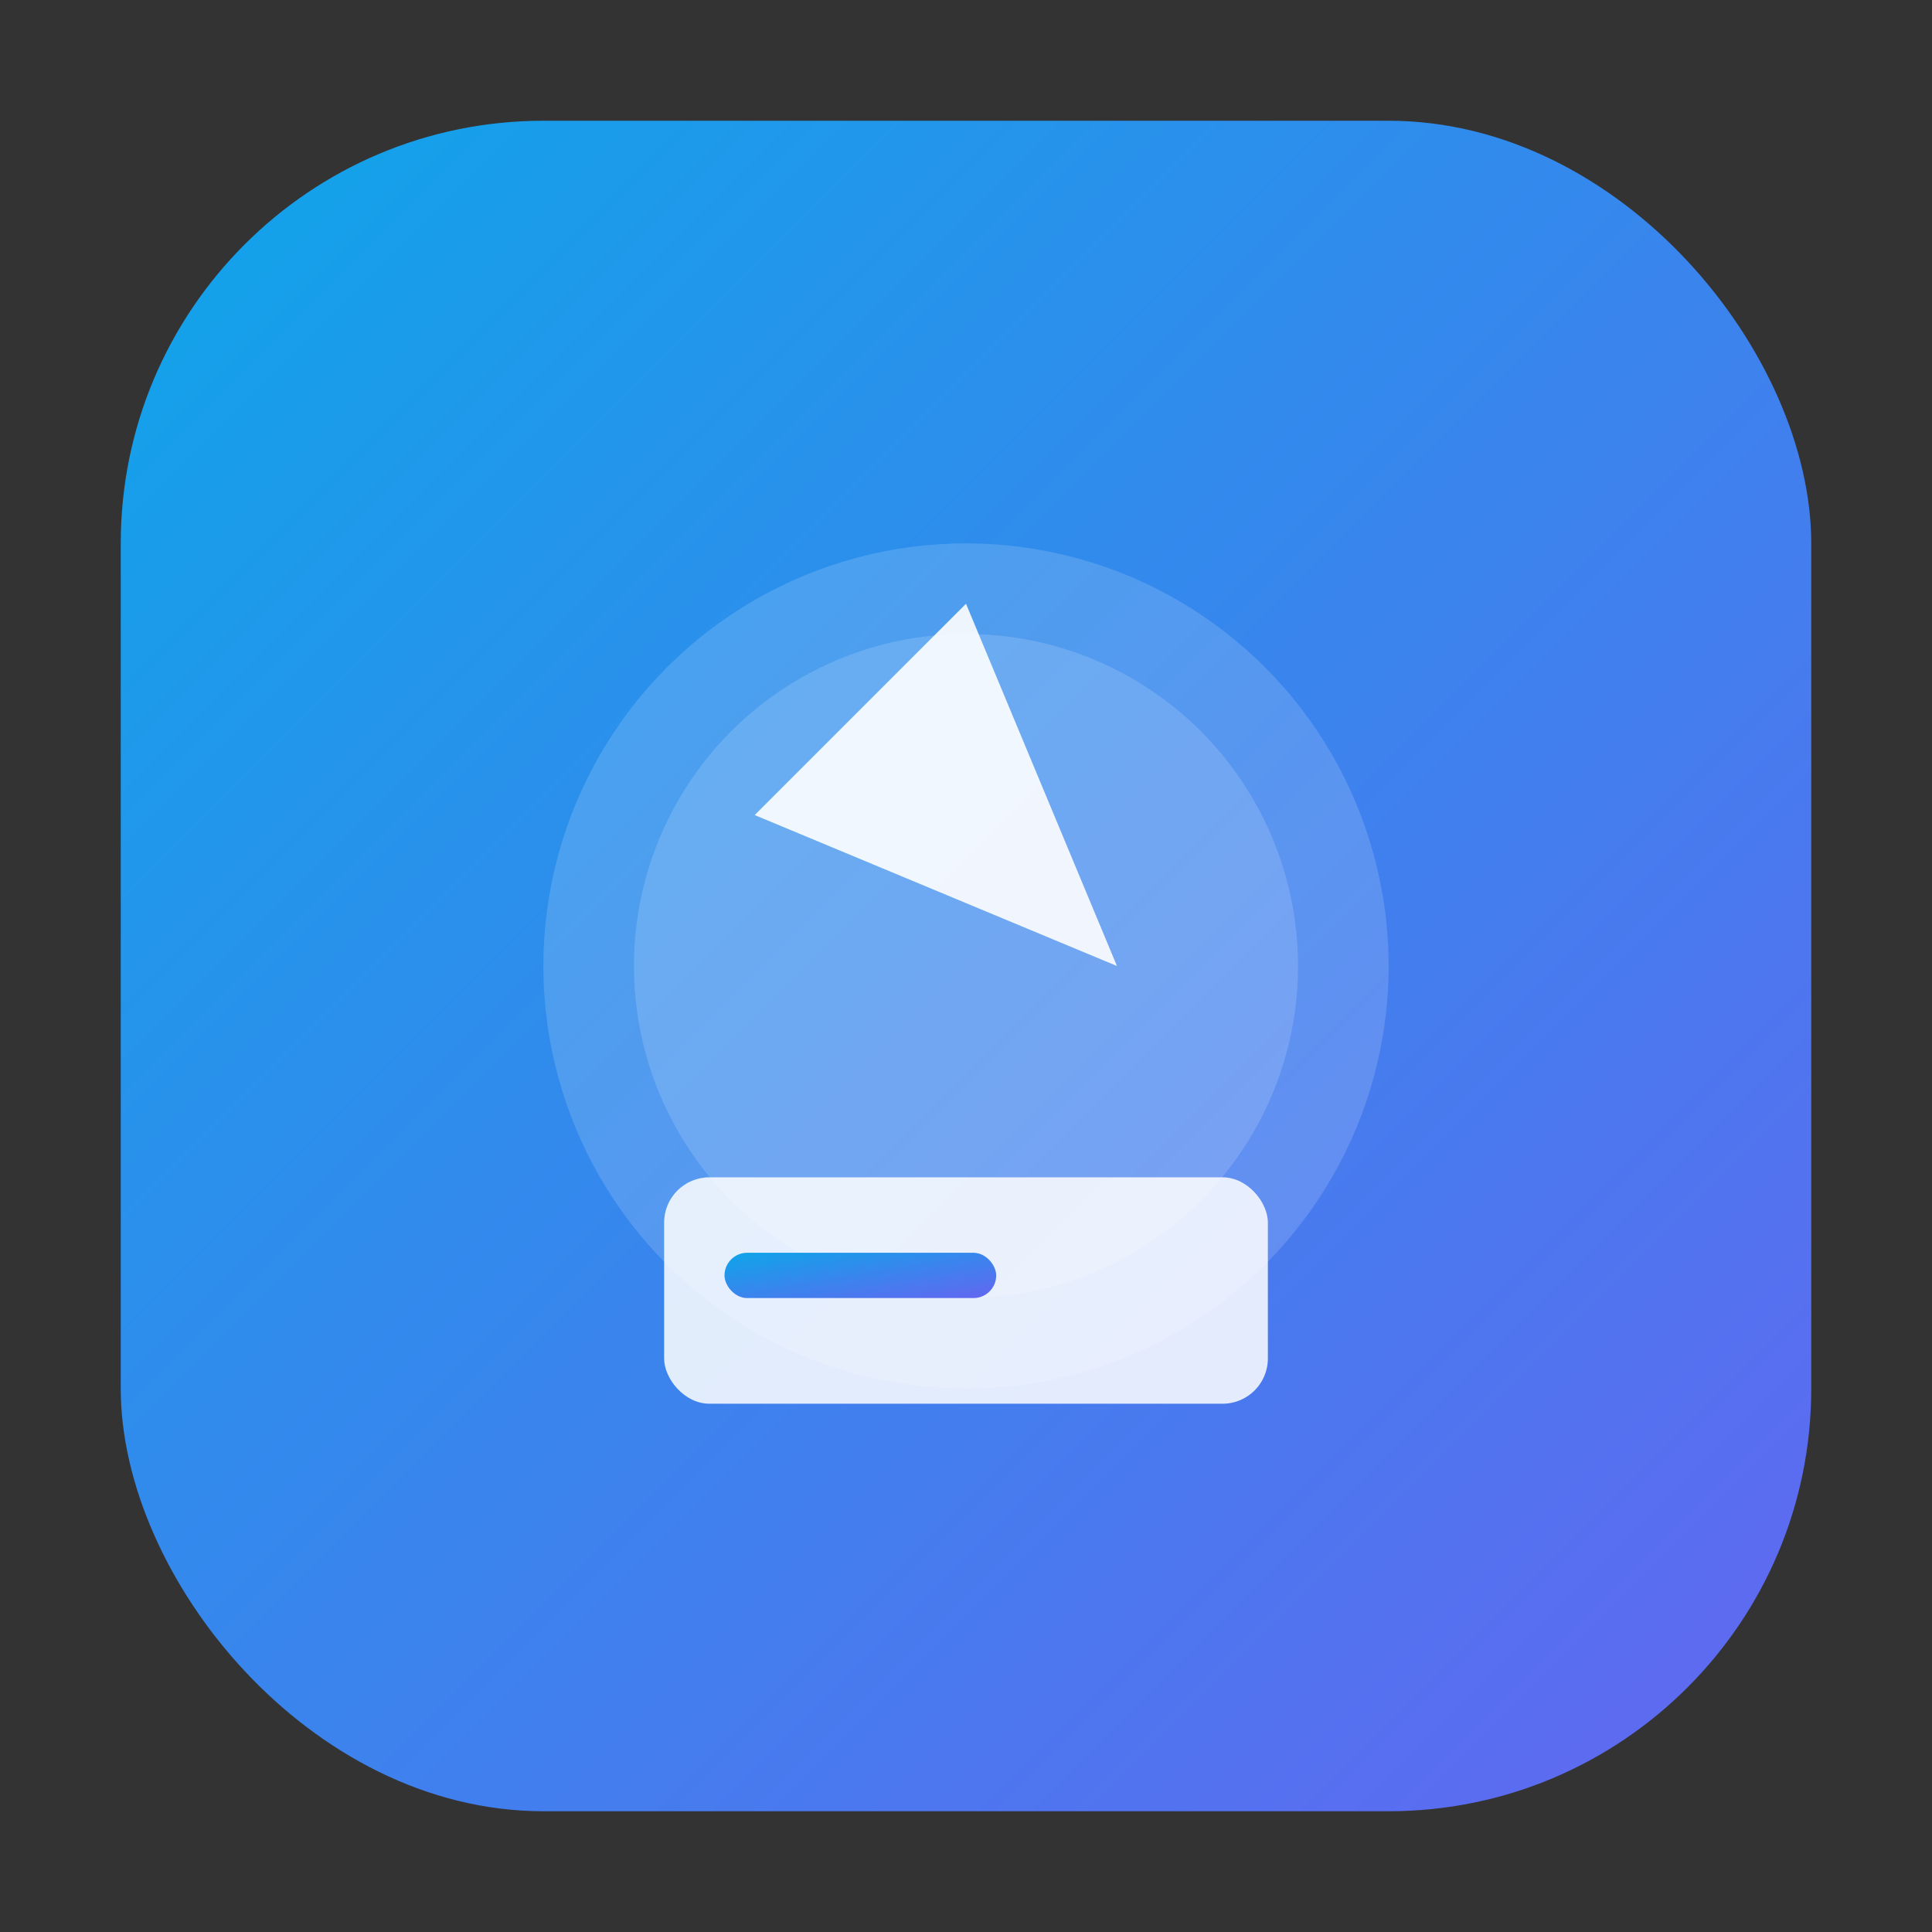<svg width="256" height="256" viewBox="0 0 256 256" fill="none" xmlns="http://www.w3.org/2000/svg">
  <rect x="0" y="0" width="256" height="256" fill="#333333" stroke="none"/>
  <defs>
    <linearGradient id="g" x1="0" y1="0" x2="1" y2="1">
      <stop stop-color="#0ea5e9"></stop>
      <stop offset="1" stop-color="#6366f1"></stop>
    </linearGradient>
  </defs>
  <rect x="16" y="16" width="224" height="224" rx="56" fill="url(#g)"></rect>
  <!-- disco/bússola -->
  <circle cx="128" cy="128" r="56" fill="#ffffff" opacity="0.15"></circle>
  <circle cx="128" cy="128" r="44" fill="#ffffff" opacity="0.15"></circle>
  <!-- ponteiro -->
  <path d="M128 80l20 48-48-20 28-28z" fill="#fff" opacity="0.9"></path>
  <!-- cartão minimal -->
  <rect x="88" y="156" width="80" height="30" rx="6" fill="#ffffff" opacity="0.85"></rect>
  <rect x="96" y="166" width="36" height="6" rx="3" fill="url(#g)"></rect>
</svg>
